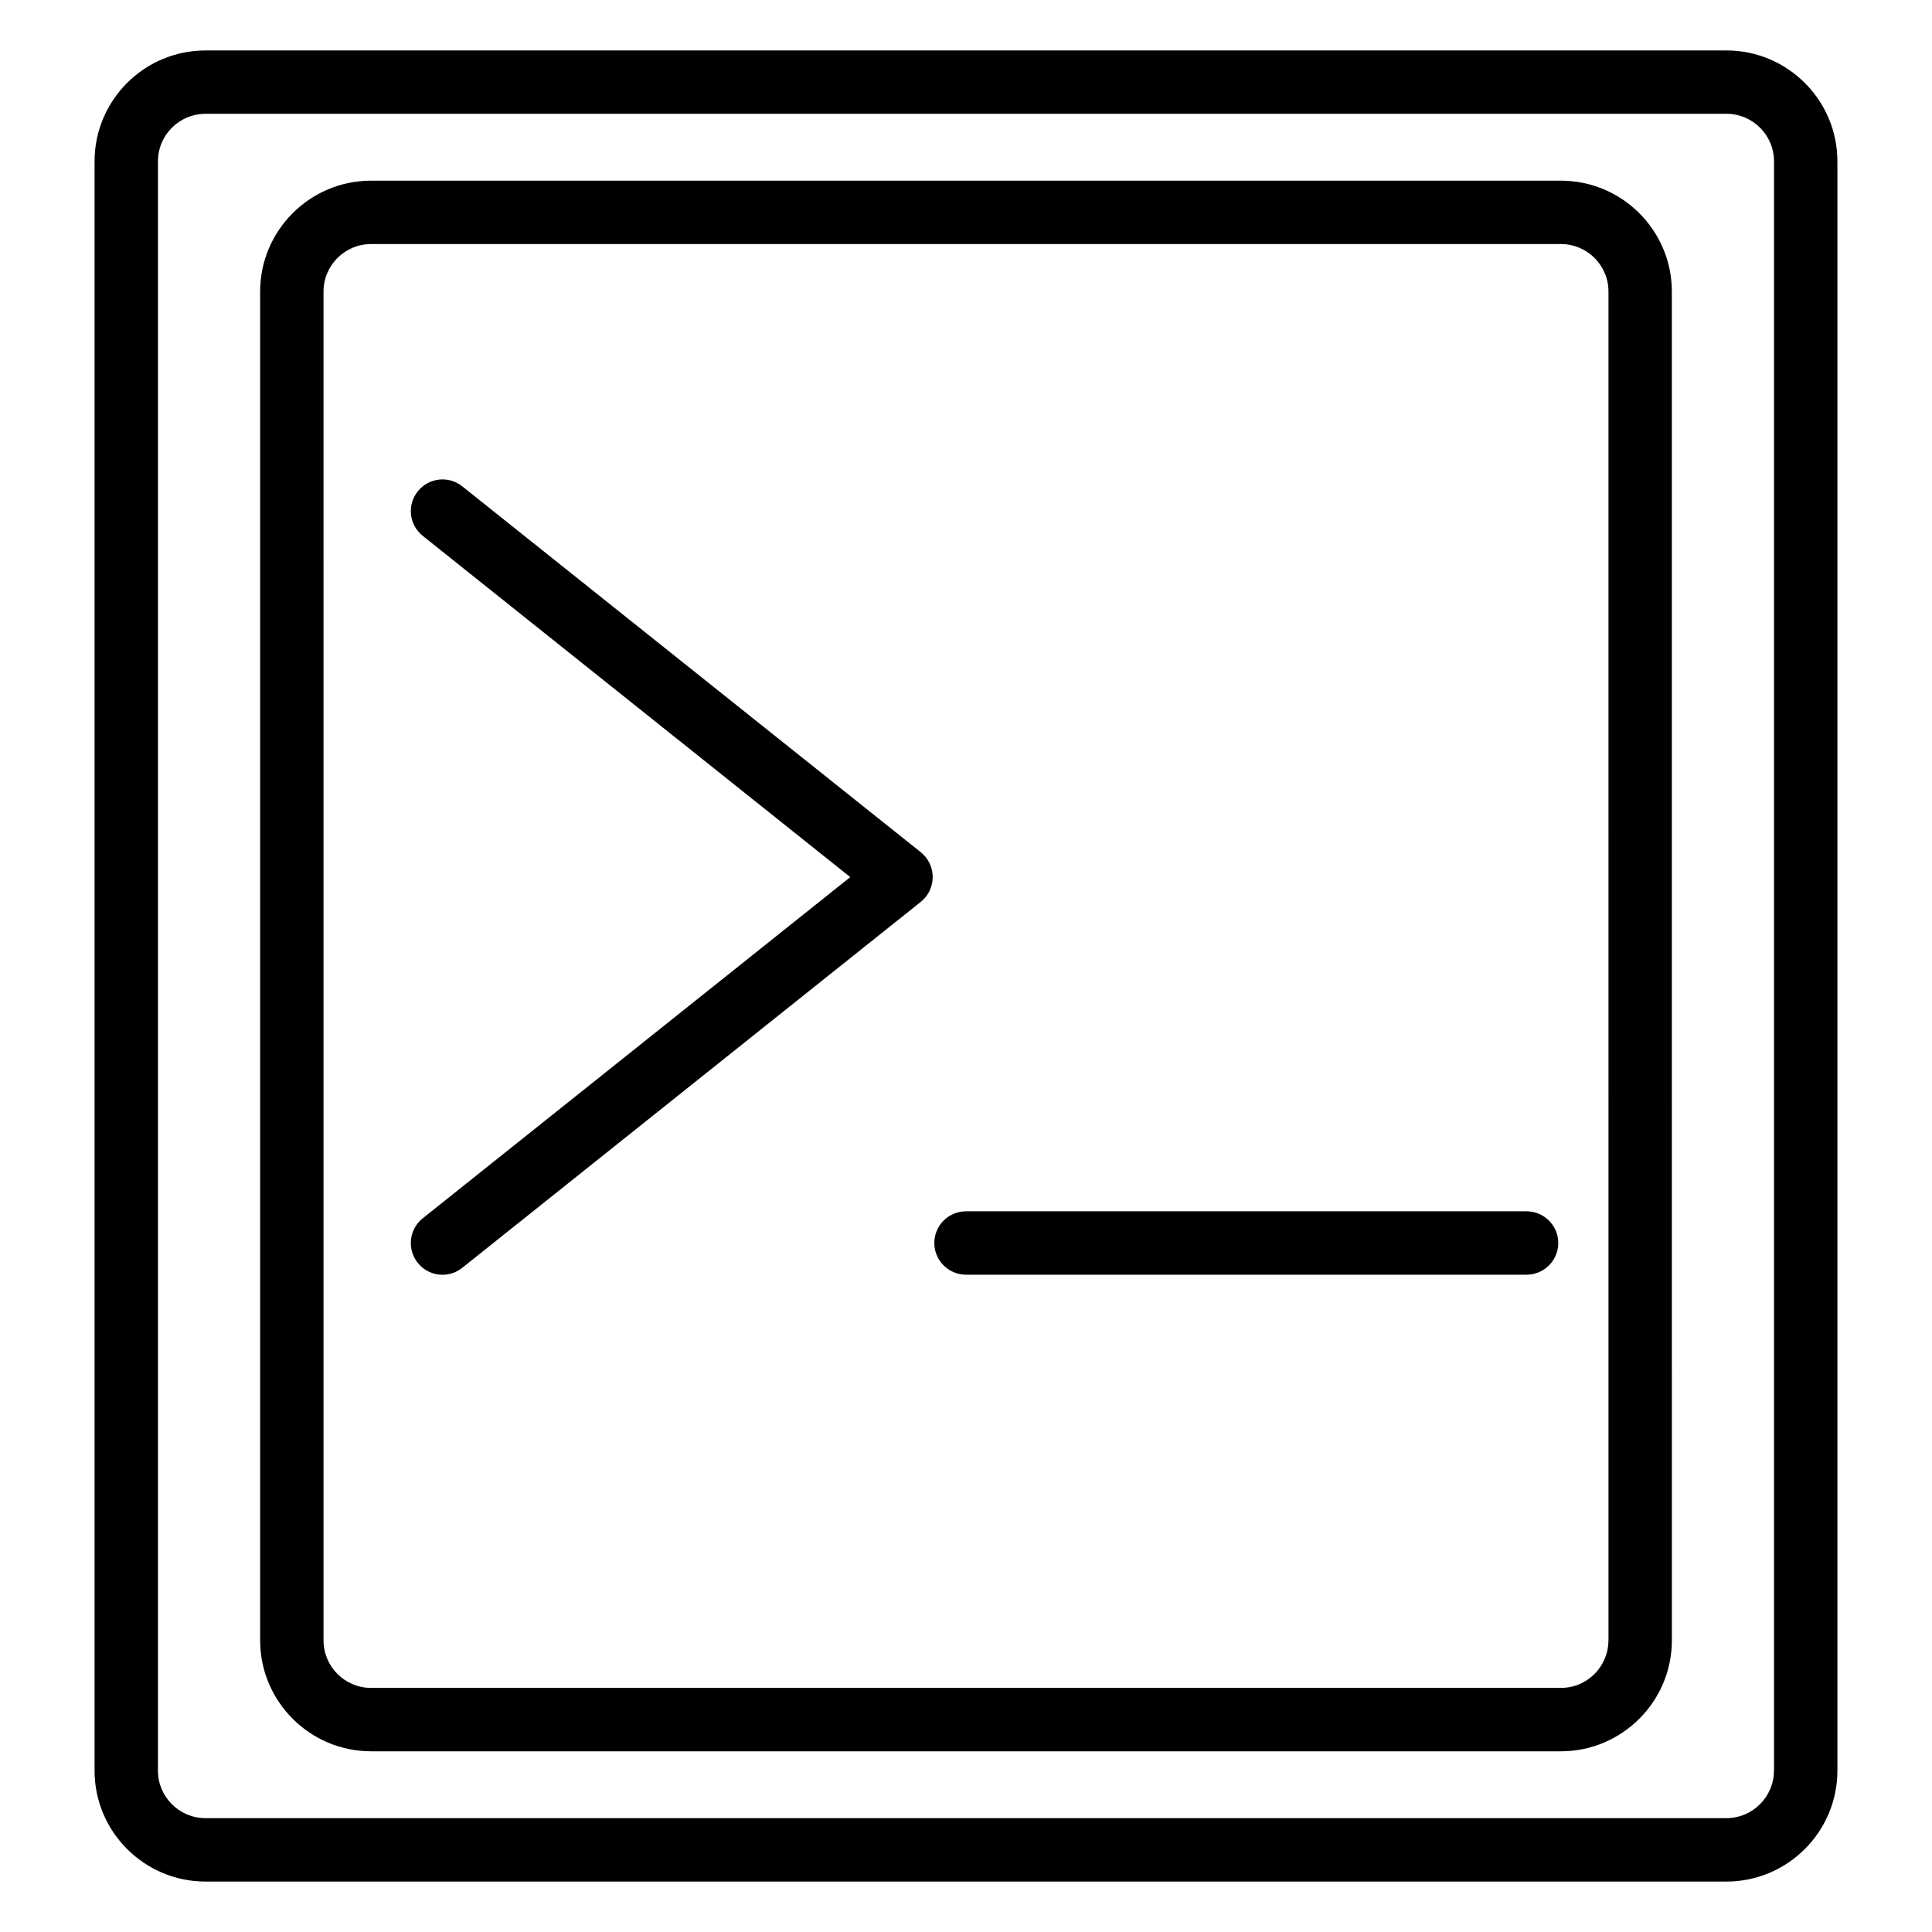 <?xml version="1.0" encoding="UTF-8"?>
<!-- Uploaded to: SVG Find, www.svgrepo.com, Generator: SVG Find Mixer Tools -->
<svg fill="#000000" width="800px" height="800px" version="1.1" viewBox="144 144 512 512" xmlns="http://www.w3.org/2000/svg">
 <g>
  <path d="m601.54 157.37h-403.09c-16.207 0-29.391 13.184-29.391 29.391v426.48c0 16.184 13.184 29.391 29.391 29.391h403.09c16.184 0 29.391-13.203 29.391-29.391v-426.48c0-16.207-13.207-29.391-29.391-29.391zm12.574 455.86c0 6.949-5.648 12.594-12.594 12.594l-403.07 0.004c-6.949 0-12.594-5.648-12.594-12.594v-426.48c0-6.949 5.648-12.594 12.594-12.594h403.09c6.949 0 12.594 5.648 12.594 12.594v426.47z"/>
  <path d="m557.67 191.88h-315.34c-16.207 0-29.391 13.184-29.391 29.391v357.45c0 16.184 13.184 29.391 29.391 29.391h315.34c16.184 0 29.391-13.203 29.391-29.391l-0.004-357.45c0-16.207-13.203-29.391-29.391-29.391zm12.578 386.84c0 6.949-5.648 12.594-12.594 12.594h-315.32c-6.949 0-12.594-5.648-12.594-12.594l-0.004-357.45c0-6.949 5.648-12.594 12.594-12.594h315.34c6.949 0 12.594 5.648 12.594 12.594l0.004 357.45z"/>
  <path d="m266.51 272.89c-3.633-2.898-8.879-2.309-11.797 1.324-2.898 3.629-2.312 8.898 1.32 11.797l113.29 90.434-113.29 90.414c-3.633 2.898-4.219 8.188-1.324 11.82 1.66 2.078 4.094 3.148 6.57 3.148 1.828 0 3.672-0.609 5.227-1.848l121.52-96.984c1.996-1.594 3.148-4.008 3.148-6.57s-1.156-4.977-3.148-6.57z"/>
  <path d="m548.56 465.01h-148.56c-4.641 0-8.398 3.777-8.398 8.398 0 4.617 3.758 8.398 8.398 8.398h148.56c4.641 0 8.398-3.777 8.398-8.398-0.004-4.621-3.762-8.398-8.402-8.398z"/>
 </g>
</svg>